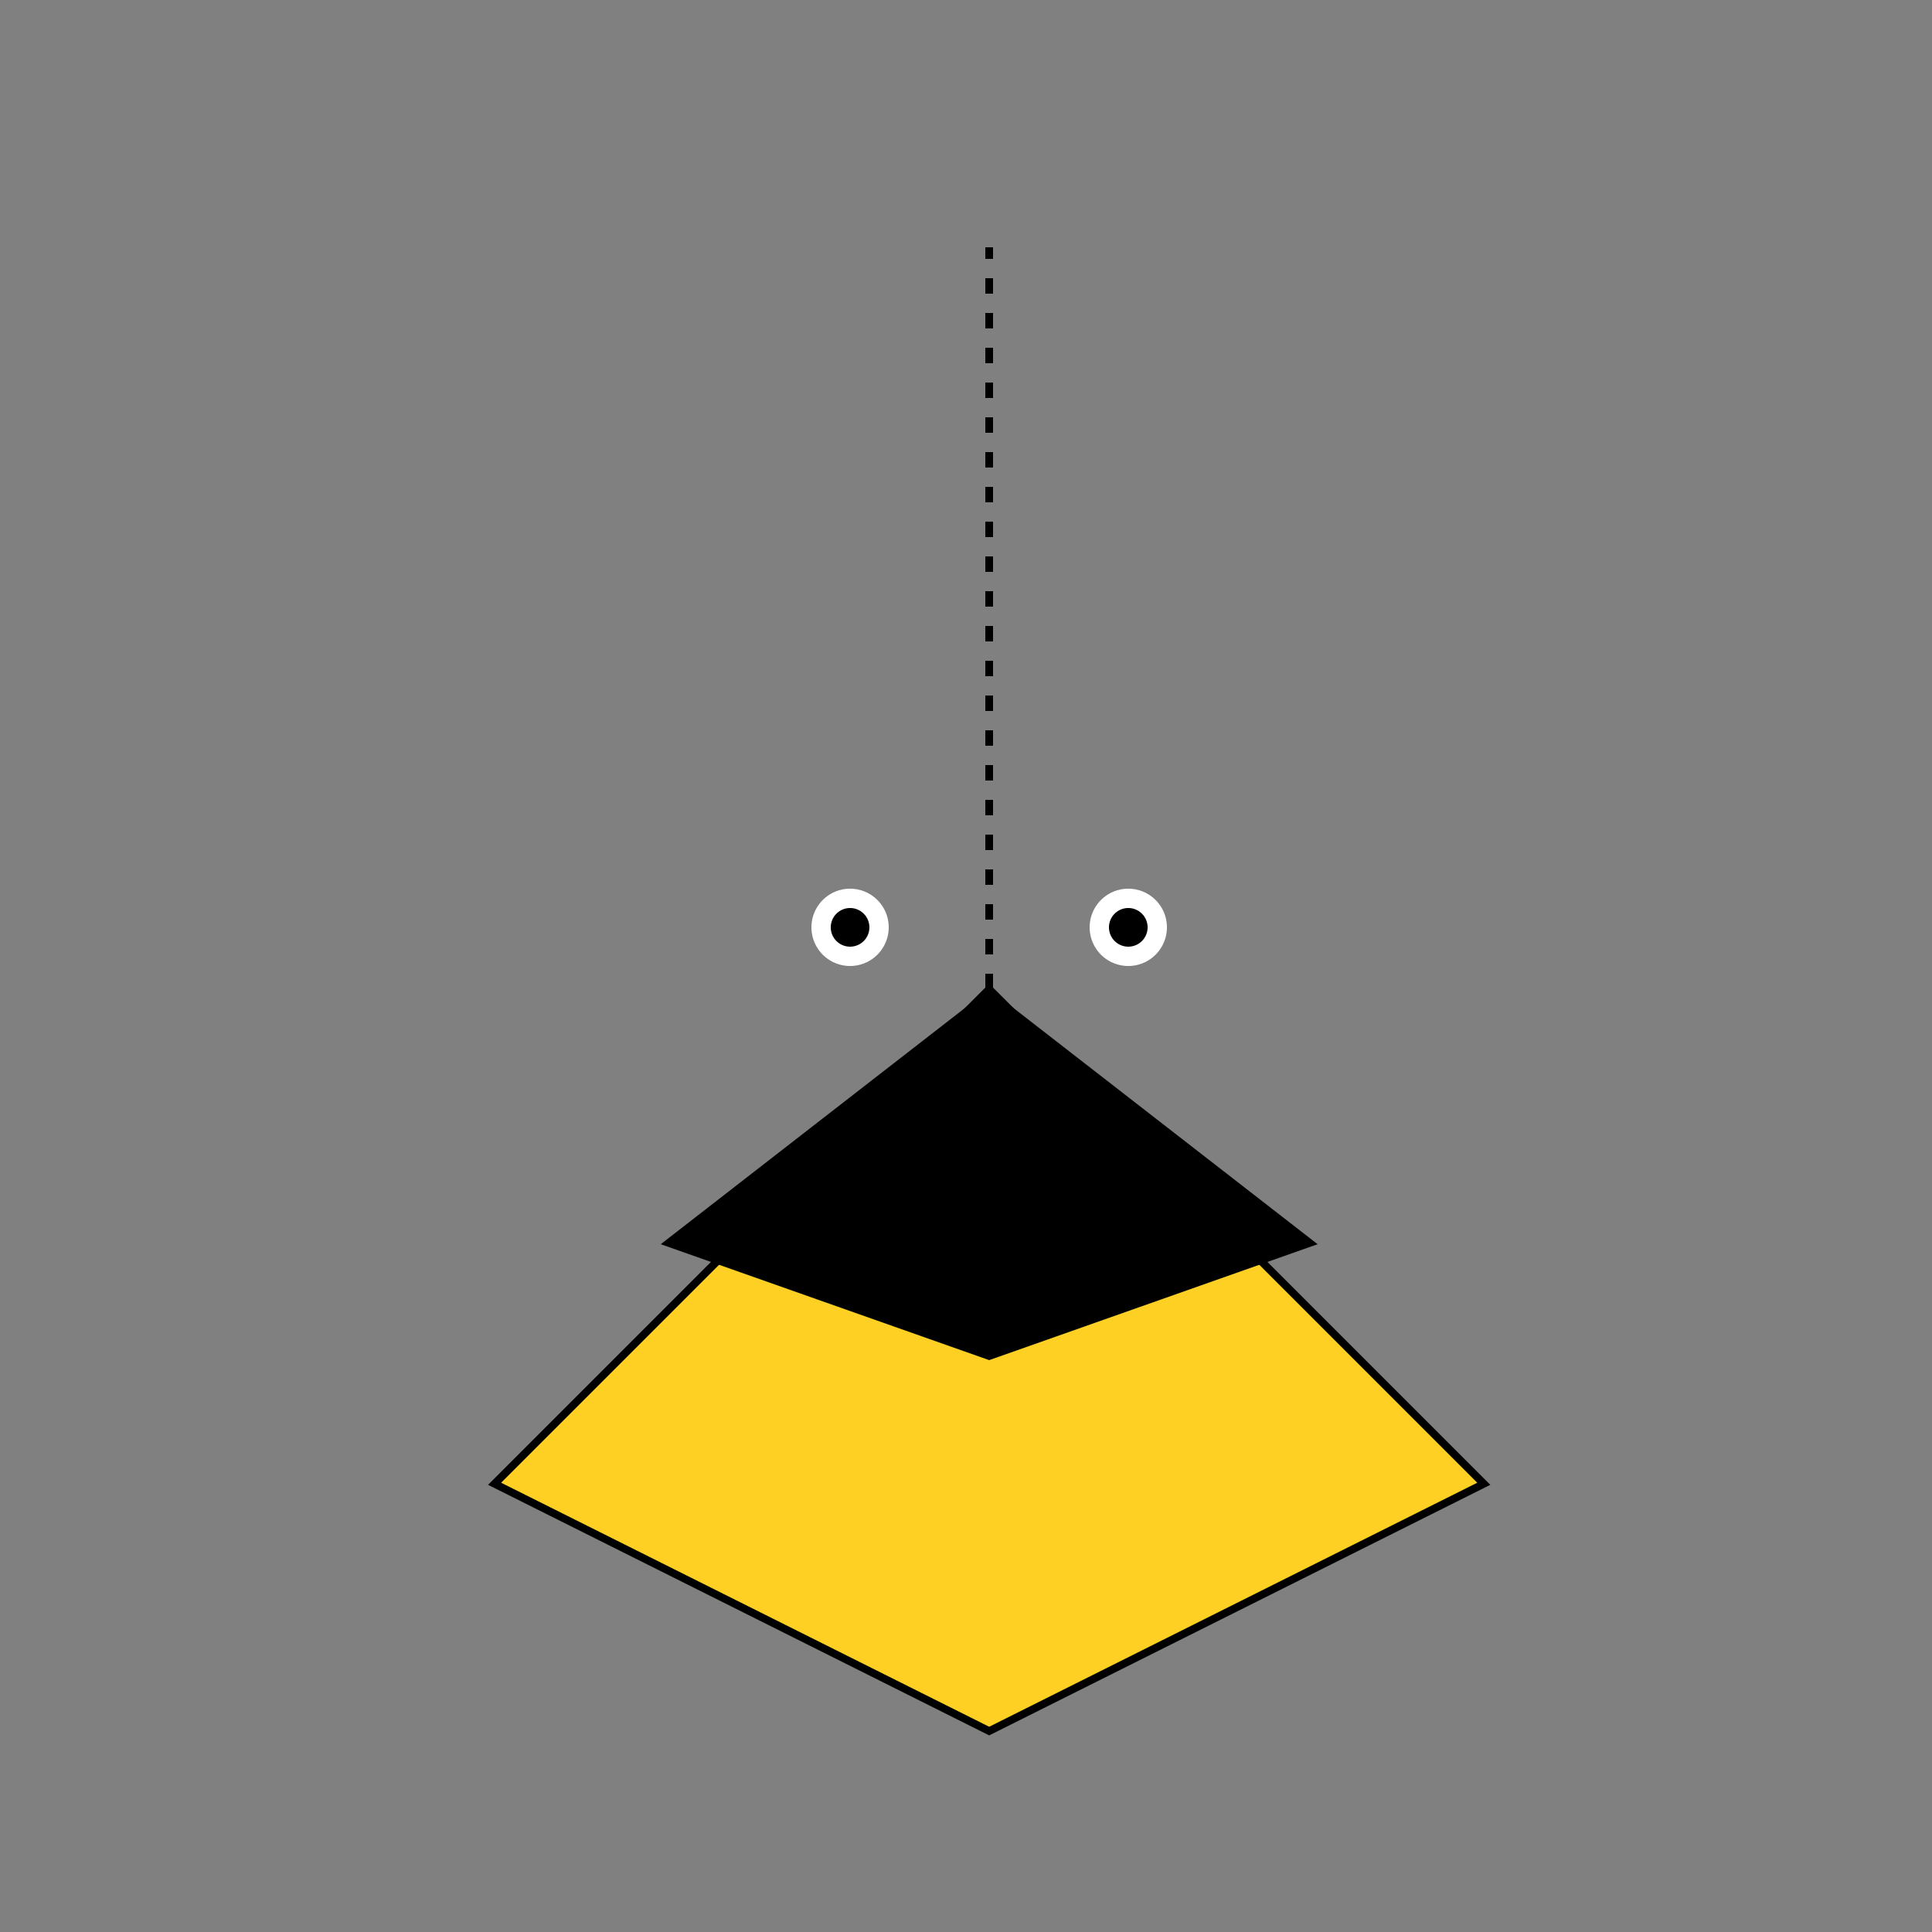 <!--

Generated by DrawGPT.
Free, open source, AI generated images in SVG, PNG, and HTML Canvas format.
https://drawgpt.ai

Created: 2023-09-26T20:52:18.911Z
Link: https://drawgpt.ai/prompt/61134/

-->
<svg xmlns="http://www.w3.org/2000/svg" xmlns:xlink="http://www.w3.org/1999/xlink" width="500" height="500"><rect width="100%" height="100%" fill="#808080" stroke="none"/><defs/><g><path fill="#FDD023" stroke="#000000" paint-order="stroke fill markers" d=" M 256 256 L 128 384 L 256 448 L 384 384 L 256 256" stroke-miterlimit="10" stroke-width="2" stroke-dasharray=""/><path fill="#000000" stroke="none" paint-order="stroke fill markers" d=" M 256 256 L 171 322 L 256 352 L 341 322 L 256 256"/><path fill="#FFFFFF" stroke="none" paint-order="stroke fill markers" d=" M 230 240 A 10 10 0 1 1 230 239.99"/><path fill="#FFFFFF" stroke="none" paint-order="stroke fill markers" d=" M 302 240 A 10 10 0 1 1 302 239.99"/><path fill="#000000" stroke="none" paint-order="stroke fill markers" d=" M 225 240 A 5 5 0 1 1 225 239.995"/><path fill="#000000" stroke="none" paint-order="stroke fill markers" d=" M 297 240 A 5 5 0 1 1 297 239.995"/><path fill="none" stroke="#000000" paint-order="fill stroke markers" d=" M 256 256 L 256 64" stroke-miterlimit="10" stroke-width="2" stroke-dasharray="4,5"/></g></svg>